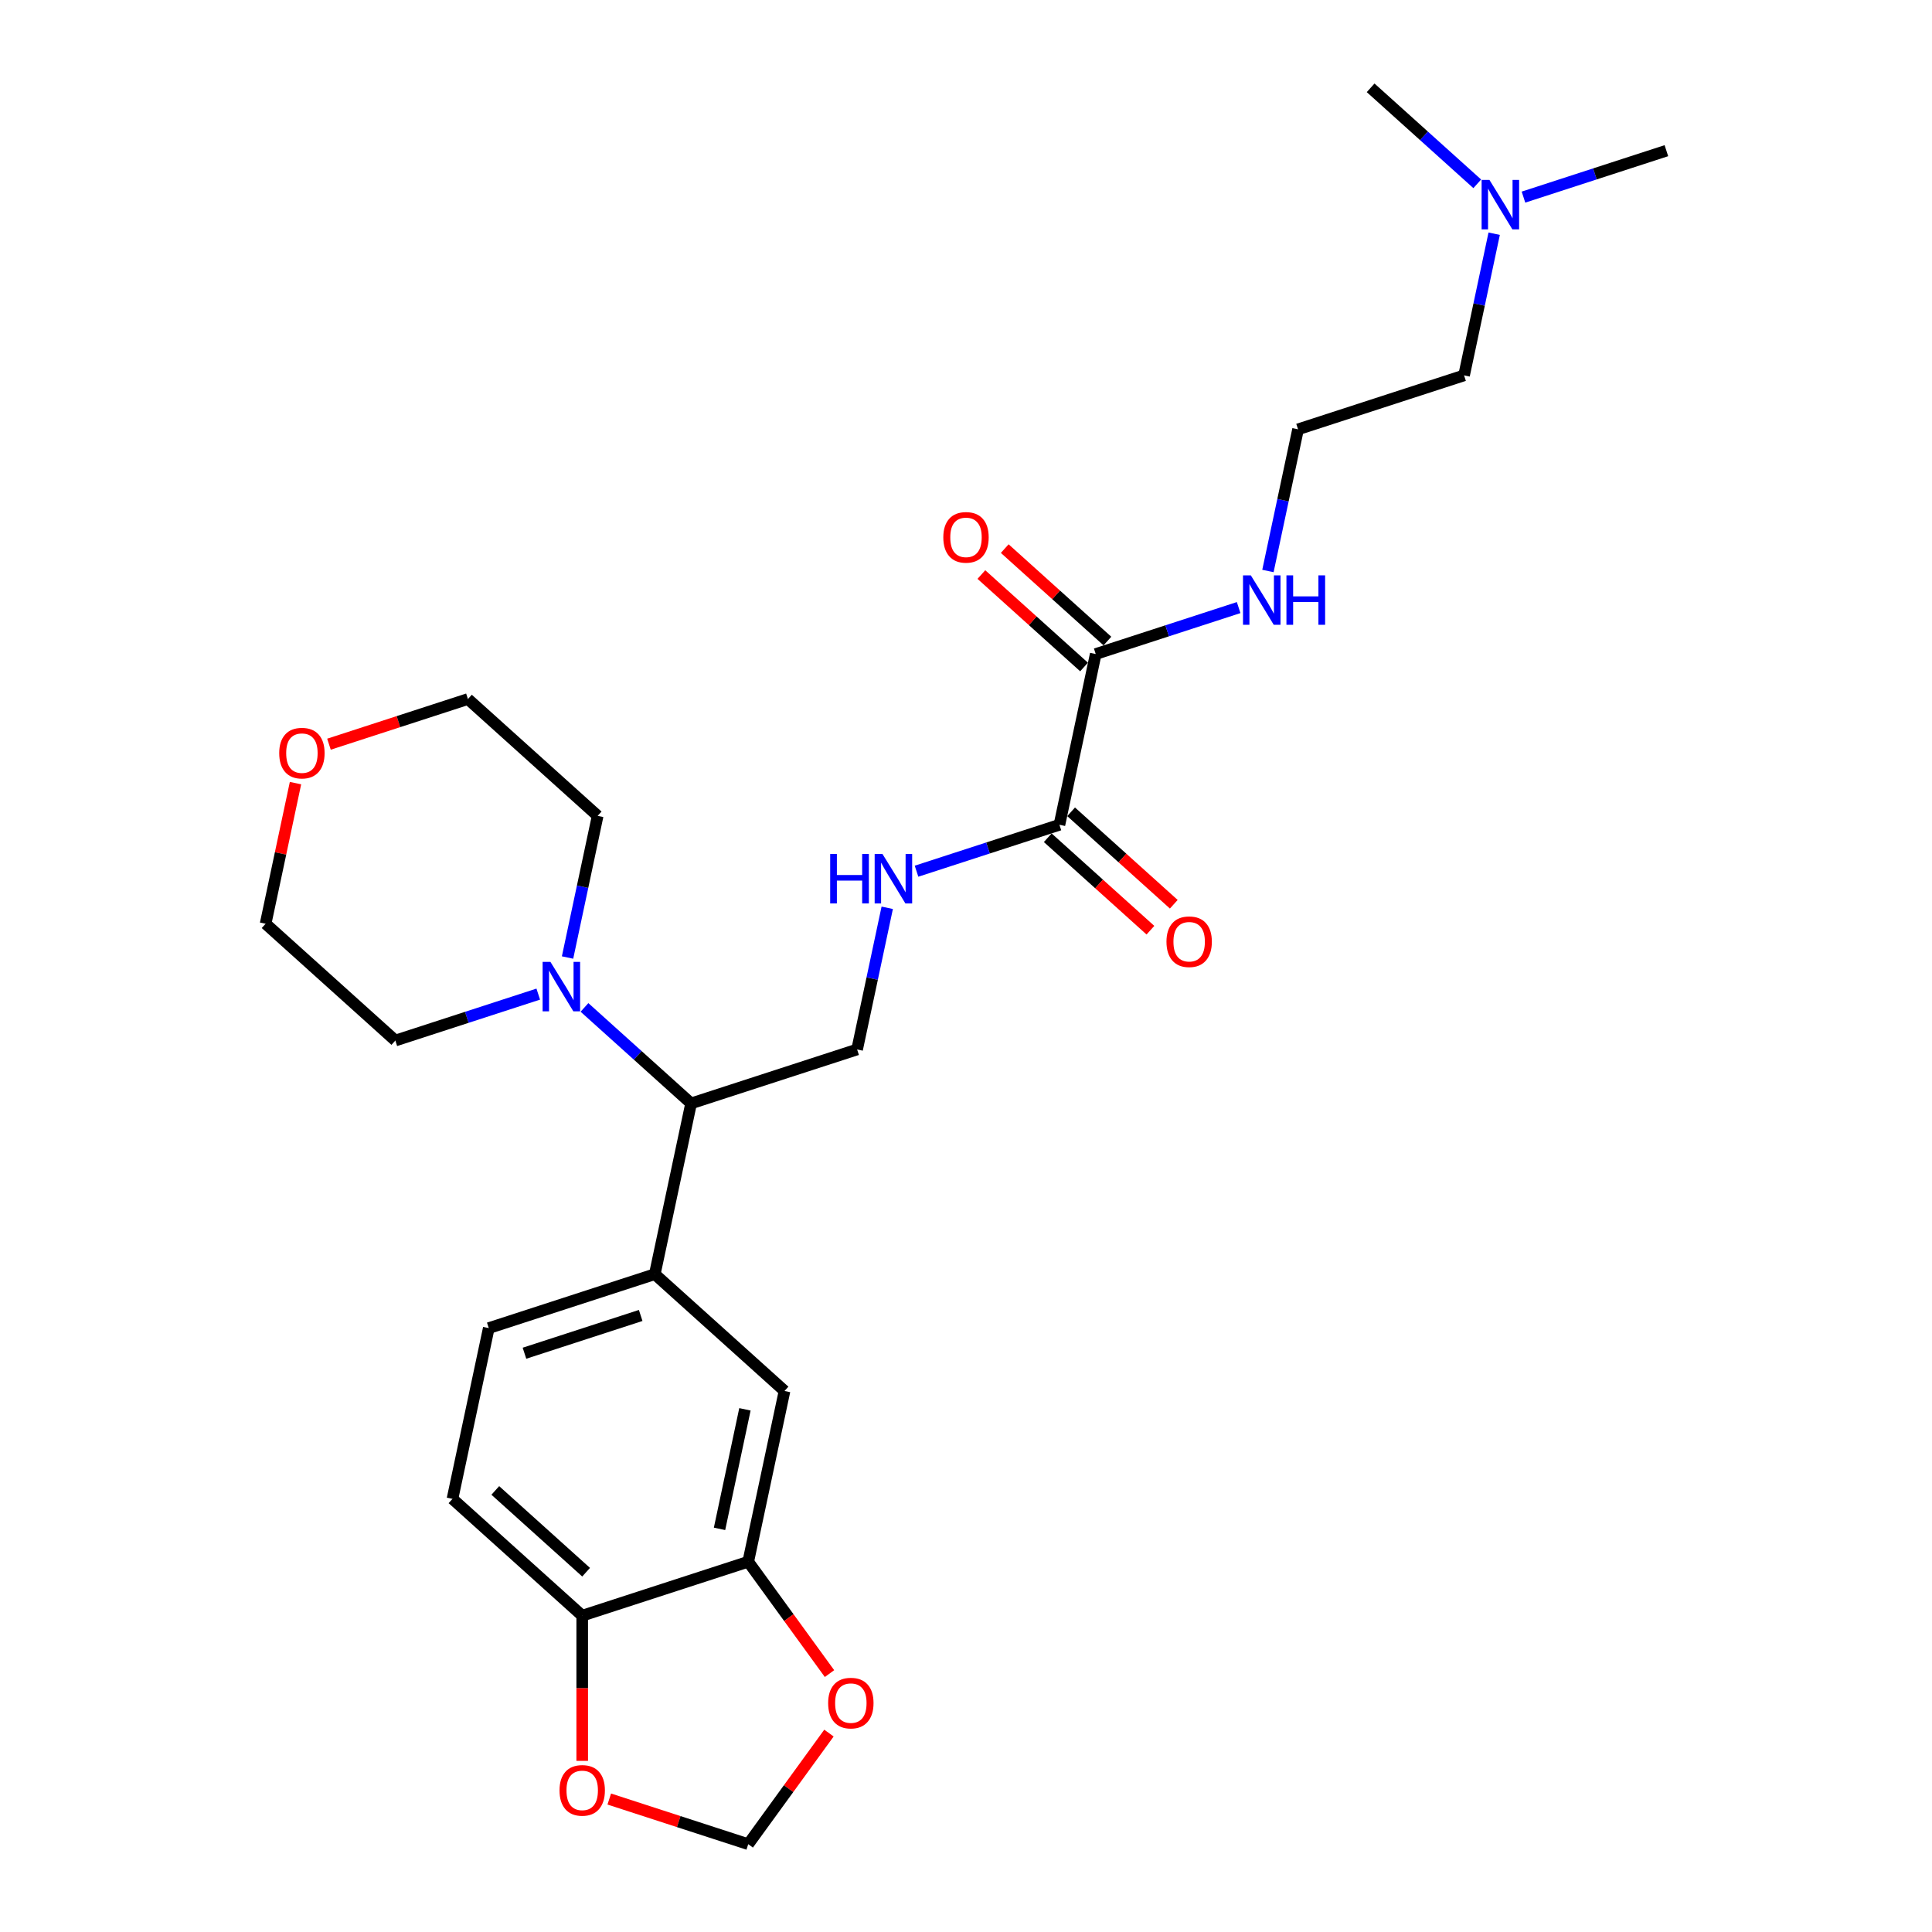 <?xml version='1.0' encoding='iso-8859-1'?>
<svg version='1.1' baseProfile='full'
              xmlns='http://www.w3.org/2000/svg'
                      xmlns:rdkit='http://www.rdkit.org/xml'
                      xmlns:xlink='http://www.w3.org/1999/xlink'
                  xml:space='preserve'
width='1000px' height='1000px' viewBox='0 0 1000 1000'>
<!-- END OF HEADER -->
<rect style='opacity:1.0;fill:#FFFFFF;stroke:none' width='1000' height='1000' x='0' y='0'> </rect>
<path class='bond-1' d='M 548.361,426.901 L 567.147,338.52' style='fill:none;fill-rule:evenodd;stroke:#000000;stroke-width:6px;stroke-linecap:butt;stroke-linejoin:miter;stroke-opacity:1' />
<path class='bond-5' d='M 548.361,426.901 L 511.376,438.918' style='fill:none;fill-rule:evenodd;stroke:#000000;stroke-width:6px;stroke-linecap:butt;stroke-linejoin:miter;stroke-opacity:1' />
<path class='bond-5' d='M 511.376,438.918 L 474.391,450.935' style='fill:none;fill-rule:evenodd;stroke:#0000FF;stroke-width:6px;stroke-linecap:butt;stroke-linejoin:miter;stroke-opacity:1' />
<path class='bond-12' d='M 542.315,433.615 L 568.886,457.54' style='fill:none;fill-rule:evenodd;stroke:#000000;stroke-width:6px;stroke-linecap:butt;stroke-linejoin:miter;stroke-opacity:1' />
<path class='bond-12' d='M 568.886,457.54 L 595.458,481.465' style='fill:none;fill-rule:evenodd;stroke:#FF0000;stroke-width:6px;stroke-linecap:butt;stroke-linejoin:miter;stroke-opacity:1' />
<path class='bond-12' d='M 554.407,420.186 L 580.978,444.111' style='fill:none;fill-rule:evenodd;stroke:#000000;stroke-width:6px;stroke-linecap:butt;stroke-linejoin:miter;stroke-opacity:1' />
<path class='bond-12' d='M 580.978,444.111 L 607.55,468.035' style='fill:none;fill-rule:evenodd;stroke:#FF0000;stroke-width:6px;stroke-linecap:butt;stroke-linejoin:miter;stroke-opacity:1' />
<path class='bond-0' d='M 302.524,521.437 L 330.117,546.281' style='fill:none;fill-rule:evenodd;stroke:#0000FF;stroke-width:6px;stroke-linecap:butt;stroke-linejoin:miter;stroke-opacity:1' />
<path class='bond-0' d='M 330.117,546.281 L 357.709,571.125' style='fill:none;fill-rule:evenodd;stroke:#000000;stroke-width:6px;stroke-linecap:butt;stroke-linejoin:miter;stroke-opacity:1' />
<path class='bond-20' d='M 278.598,514.552 L 241.613,526.569' style='fill:none;fill-rule:evenodd;stroke:#0000FF;stroke-width:6px;stroke-linecap:butt;stroke-linejoin:miter;stroke-opacity:1' />
<path class='bond-20' d='M 241.613,526.569 L 204.628,538.586' style='fill:none;fill-rule:evenodd;stroke:#000000;stroke-width:6px;stroke-linecap:butt;stroke-linejoin:miter;stroke-opacity:1' />
<path class='bond-21' d='M 293.761,495.612 L 301.554,458.948' style='fill:none;fill-rule:evenodd;stroke:#0000FF;stroke-width:6px;stroke-linecap:butt;stroke-linejoin:miter;stroke-opacity:1' />
<path class='bond-21' d='M 301.554,458.948 L 309.347,422.284' style='fill:none;fill-rule:evenodd;stroke:#000000;stroke-width:6px;stroke-linecap:butt;stroke-linejoin:miter;stroke-opacity:1' />
<path class='bond-14' d='M 573.193,331.805 L 546.622,307.88' style='fill:none;fill-rule:evenodd;stroke:#000000;stroke-width:6px;stroke-linecap:butt;stroke-linejoin:miter;stroke-opacity:1' />
<path class='bond-14' d='M 546.622,307.88 L 520.051,283.955' style='fill:none;fill-rule:evenodd;stroke:#FF0000;stroke-width:6px;stroke-linecap:butt;stroke-linejoin:miter;stroke-opacity:1' />
<path class='bond-14' d='M 561.101,345.234 L 534.53,321.31' style='fill:none;fill-rule:evenodd;stroke:#000000;stroke-width:6px;stroke-linecap:butt;stroke-linejoin:miter;stroke-opacity:1' />
<path class='bond-14' d='M 534.53,321.31 L 507.959,297.385' style='fill:none;fill-rule:evenodd;stroke:#FF0000;stroke-width:6px;stroke-linecap:butt;stroke-linejoin:miter;stroke-opacity:1' />
<path class='bond-16' d='M 567.147,338.52 L 604.132,326.502' style='fill:none;fill-rule:evenodd;stroke:#000000;stroke-width:6px;stroke-linecap:butt;stroke-linejoin:miter;stroke-opacity:1' />
<path class='bond-16' d='M 604.132,326.502 L 641.118,314.485' style='fill:none;fill-rule:evenodd;stroke:#0000FF;stroke-width:6px;stroke-linecap:butt;stroke-linejoin:miter;stroke-opacity:1' />
<path class='bond-2' d='M 338.923,659.506 L 357.709,571.125' style='fill:none;fill-rule:evenodd;stroke:#000000;stroke-width:6px;stroke-linecap:butt;stroke-linejoin:miter;stroke-opacity:1' />
<path class='bond-6' d='M 338.923,659.506 L 406.07,719.966' style='fill:none;fill-rule:evenodd;stroke:#000000;stroke-width:6px;stroke-linecap:butt;stroke-linejoin:miter;stroke-opacity:1' />
<path class='bond-13' d='M 338.923,659.506 L 252.989,687.427' style='fill:none;fill-rule:evenodd;stroke:#000000;stroke-width:6px;stroke-linecap:butt;stroke-linejoin:miter;stroke-opacity:1' />
<path class='bond-13' d='M 331.617,680.881 L 271.464,700.426' style='fill:none;fill-rule:evenodd;stroke:#000000;stroke-width:6px;stroke-linecap:butt;stroke-linejoin:miter;stroke-opacity:1' />
<path class='bond-3' d='M 357.709,571.125 L 443.642,543.203' style='fill:none;fill-rule:evenodd;stroke:#000000;stroke-width:6px;stroke-linecap:butt;stroke-linejoin:miter;stroke-opacity:1' />
<path class='bond-4' d='M 387.284,808.347 L 406.07,719.966' style='fill:none;fill-rule:evenodd;stroke:#000000;stroke-width:6px;stroke-linecap:butt;stroke-linejoin:miter;stroke-opacity:1' />
<path class='bond-4' d='M 372.426,791.333 L 385.576,729.466' style='fill:none;fill-rule:evenodd;stroke:#000000;stroke-width:6px;stroke-linecap:butt;stroke-linejoin:miter;stroke-opacity:1' />
<path class='bond-9' d='M 387.284,808.347 L 408.318,837.298' style='fill:none;fill-rule:evenodd;stroke:#000000;stroke-width:6px;stroke-linecap:butt;stroke-linejoin:miter;stroke-opacity:1' />
<path class='bond-9' d='M 408.318,837.298 L 429.352,866.248' style='fill:none;fill-rule:evenodd;stroke:#FF0000;stroke-width:6px;stroke-linecap:butt;stroke-linejoin:miter;stroke-opacity:1' />
<path class='bond-28' d='M 387.284,808.347 L 301.351,836.268' style='fill:none;fill-rule:evenodd;stroke:#000000;stroke-width:6px;stroke-linecap:butt;stroke-linejoin:miter;stroke-opacity:1' />
<path class='bond-7' d='M 459.228,469.875 L 451.435,506.539' style='fill:none;fill-rule:evenodd;stroke:#0000FF;stroke-width:6px;stroke-linecap:butt;stroke-linejoin:miter;stroke-opacity:1' />
<path class='bond-7' d='M 451.435,506.539 L 443.642,543.203' style='fill:none;fill-rule:evenodd;stroke:#000000;stroke-width:6px;stroke-linecap:butt;stroke-linejoin:miter;stroke-opacity:1' />
<path class='bond-8' d='M 301.351,836.268 L 234.203,775.809' style='fill:none;fill-rule:evenodd;stroke:#000000;stroke-width:6px;stroke-linecap:butt;stroke-linejoin:miter;stroke-opacity:1' />
<path class='bond-8' d='M 303.37,813.77 L 256.367,771.448' style='fill:none;fill-rule:evenodd;stroke:#000000;stroke-width:6px;stroke-linecap:butt;stroke-linejoin:miter;stroke-opacity:1' />
<path class='bond-10' d='M 301.351,836.268 L 301.351,873.847' style='fill:none;fill-rule:evenodd;stroke:#000000;stroke-width:6px;stroke-linecap:butt;stroke-linejoin:miter;stroke-opacity:1' />
<path class='bond-10' d='M 301.351,873.847 L 301.351,911.426' style='fill:none;fill-rule:evenodd;stroke:#FF0000;stroke-width:6px;stroke-linecap:butt;stroke-linejoin:miter;stroke-opacity:1' />
<path class='bond-11' d='M 429.063,897.042 L 408.174,925.794' style='fill:none;fill-rule:evenodd;stroke:#FF0000;stroke-width:6px;stroke-linecap:butt;stroke-linejoin:miter;stroke-opacity:1' />
<path class='bond-11' d='M 408.174,925.794 L 387.284,954.545' style='fill:none;fill-rule:evenodd;stroke:#000000;stroke-width:6px;stroke-linecap:butt;stroke-linejoin:miter;stroke-opacity:1' />
<path class='bond-29' d='M 315.356,931.175 L 351.32,942.86' style='fill:none;fill-rule:evenodd;stroke:#FF0000;stroke-width:6px;stroke-linecap:butt;stroke-linejoin:miter;stroke-opacity:1' />
<path class='bond-29' d='M 351.32,942.86 L 387.284,954.545' style='fill:none;fill-rule:evenodd;stroke:#000000;stroke-width:6px;stroke-linecap:butt;stroke-linejoin:miter;stroke-opacity:1' />
<path class='bond-15' d='M 252.989,687.427 L 234.203,775.809' style='fill:none;fill-rule:evenodd;stroke:#000000;stroke-width:6px;stroke-linecap:butt;stroke-linejoin:miter;stroke-opacity:1' />
<path class='bond-19' d='M 656.28,295.545 L 664.074,258.881' style='fill:none;fill-rule:evenodd;stroke:#0000FF;stroke-width:6px;stroke-linecap:butt;stroke-linejoin:miter;stroke-opacity:1' />
<path class='bond-19' d='M 664.074,258.881 L 671.867,222.217' style='fill:none;fill-rule:evenodd;stroke:#000000;stroke-width:6px;stroke-linecap:butt;stroke-linejoin:miter;stroke-opacity:1' />
<path class='bond-17' d='M 170.272,385.195 L 206.236,373.51' style='fill:none;fill-rule:evenodd;stroke:#FF0000;stroke-width:6px;stroke-linecap:butt;stroke-linejoin:miter;stroke-opacity:1' />
<path class='bond-17' d='M 206.236,373.51 L 242.2,361.824' style='fill:none;fill-rule:evenodd;stroke:#000000;stroke-width:6px;stroke-linecap:butt;stroke-linejoin:miter;stroke-opacity:1' />
<path class='bond-27' d='M 152.952,405.341 L 145.216,441.734' style='fill:none;fill-rule:evenodd;stroke:#FF0000;stroke-width:6px;stroke-linecap:butt;stroke-linejoin:miter;stroke-opacity:1' />
<path class='bond-27' d='M 145.216,441.734 L 137.481,478.127' style='fill:none;fill-rule:evenodd;stroke:#000000;stroke-width:6px;stroke-linecap:butt;stroke-linejoin:miter;stroke-opacity:1' />
<path class='bond-18' d='M 773.386,120.968 L 765.593,157.632' style='fill:none;fill-rule:evenodd;stroke:#0000FF;stroke-width:6px;stroke-linecap:butt;stroke-linejoin:miter;stroke-opacity:1' />
<path class='bond-18' d='M 765.593,157.632 L 757.8,194.295' style='fill:none;fill-rule:evenodd;stroke:#000000;stroke-width:6px;stroke-linecap:butt;stroke-linejoin:miter;stroke-opacity:1' />
<path class='bond-25' d='M 788.549,102.027 L 825.534,90.01' style='fill:none;fill-rule:evenodd;stroke:#0000FF;stroke-width:6px;stroke-linecap:butt;stroke-linejoin:miter;stroke-opacity:1' />
<path class='bond-25' d='M 825.534,90.01 L 862.519,77.993' style='fill:none;fill-rule:evenodd;stroke:#000000;stroke-width:6px;stroke-linecap:butt;stroke-linejoin:miter;stroke-opacity:1' />
<path class='bond-26' d='M 764.623,95.143 L 737.031,70.299' style='fill:none;fill-rule:evenodd;stroke:#0000FF;stroke-width:6px;stroke-linecap:butt;stroke-linejoin:miter;stroke-opacity:1' />
<path class='bond-26' d='M 737.031,70.299 L 709.439,45.455' style='fill:none;fill-rule:evenodd;stroke:#000000;stroke-width:6px;stroke-linecap:butt;stroke-linejoin:miter;stroke-opacity:1' />
<path class='bond-22' d='M 671.867,222.217 L 757.8,194.295' style='fill:none;fill-rule:evenodd;stroke:#000000;stroke-width:6px;stroke-linecap:butt;stroke-linejoin:miter;stroke-opacity:1' />
<path class='bond-23' d='M 204.628,538.586 L 137.481,478.127' style='fill:none;fill-rule:evenodd;stroke:#000000;stroke-width:6px;stroke-linecap:butt;stroke-linejoin:miter;stroke-opacity:1' />
<path class='bond-24' d='M 309.347,422.284 L 242.2,361.824' style='fill:none;fill-rule:evenodd;stroke:#000000;stroke-width:6px;stroke-linecap:butt;stroke-linejoin:miter;stroke-opacity:1' />
<path  class='atom-1' d='M 284.905 497.871
L 293.29 511.424
Q 294.121 512.761, 295.459 515.183
Q 296.796 517.604, 296.868 517.749
L 296.868 497.871
L 300.265 497.871
L 300.265 523.459
L 296.76 523.459
L 287.76 508.641
Q 286.712 506.906, 285.592 504.918
Q 284.507 502.931, 284.182 502.316
L 284.182 523.459
L 280.857 523.459
L 280.857 497.871
L 284.905 497.871
' fill='#0000FF'/>
<path  class='atom-6' d='M 429.701 442.028
L 433.171 442.028
L 433.171 452.907
L 446.254 452.907
L 446.254 442.028
L 449.724 442.028
L 449.724 467.617
L 446.254 467.617
L 446.254 455.798
L 433.171 455.798
L 433.171 467.617
L 429.701 467.617
L 429.701 442.028
' fill='#0000FF'/>
<path  class='atom-6' d='M 456.772 442.028
L 465.157 455.581
Q 465.988 456.918, 467.325 459.34
Q 468.663 461.761, 468.735 461.906
L 468.735 442.028
L 472.132 442.028
L 472.132 467.617
L 468.626 467.617
L 459.627 452.798
Q 458.579 451.063, 457.458 449.076
Q 456.374 447.088, 456.049 446.473
L 456.049 467.617
L 452.724 467.617
L 452.724 442.028
L 456.772 442.028
' fill='#0000FF'/>
<path  class='atom-10' d='M 428.647 881.518
Q 428.647 875.374, 431.683 871.941
Q 434.719 868.507, 440.394 868.507
Q 446.068 868.507, 449.104 871.941
Q 452.14 875.374, 452.14 881.518
Q 452.14 887.735, 449.068 891.277
Q 445.996 894.783, 440.394 894.783
Q 434.756 894.783, 431.683 891.277
Q 428.647 887.771, 428.647 881.518
M 440.394 891.891
Q 444.297 891.891, 446.393 889.289
Q 448.526 886.651, 448.526 881.518
Q 448.526 876.495, 446.393 873.965
Q 444.297 871.399, 440.394 871.399
Q 436.49 871.399, 434.358 873.929
Q 432.262 876.459, 432.262 881.518
Q 432.262 886.687, 434.358 889.289
Q 436.49 891.891, 440.394 891.891
' fill='#FF0000'/>
<path  class='atom-11' d='M 289.604 926.696
Q 289.604 920.552, 292.64 917.119
Q 295.676 913.685, 301.351 913.685
Q 307.025 913.685, 310.061 917.119
Q 313.097 920.552, 313.097 926.696
Q 313.097 932.913, 310.025 936.455
Q 306.953 939.961, 301.351 939.961
Q 295.712 939.961, 292.64 936.455
Q 289.604 932.949, 289.604 926.696
M 301.351 937.069
Q 305.254 937.069, 307.35 934.467
Q 309.483 931.829, 309.483 926.696
Q 309.483 921.673, 307.35 919.143
Q 305.254 916.576, 301.351 916.576
Q 297.447 916.576, 295.315 919.106
Q 293.219 921.636, 293.219 926.696
Q 293.219 931.865, 295.315 934.467
Q 297.447 937.069, 301.351 937.069
' fill='#FF0000'/>
<path  class='atom-13' d='M 603.762 487.433
Q 603.762 481.289, 606.798 477.855
Q 609.834 474.422, 615.509 474.422
Q 621.183 474.422, 624.219 477.855
Q 627.255 481.289, 627.255 487.433
Q 627.255 493.649, 624.183 497.191
Q 621.111 500.697, 615.509 500.697
Q 609.871 500.697, 606.798 497.191
Q 603.762 493.685, 603.762 487.433
M 615.509 497.806
Q 619.412 497.806, 621.508 495.203
Q 623.641 492.565, 623.641 487.433
Q 623.641 482.409, 621.508 479.879
Q 619.412 477.313, 615.509 477.313
Q 611.605 477.313, 609.473 479.843
Q 607.377 482.373, 607.377 487.433
Q 607.377 492.601, 609.473 495.203
Q 611.605 497.806, 615.509 497.806
' fill='#FF0000'/>
<path  class='atom-15' d='M 488.254 278.132
Q 488.254 271.988, 491.29 268.554
Q 494.326 265.121, 500 265.121
Q 505.674 265.121, 508.71 268.554
Q 511.746 271.988, 511.746 278.132
Q 511.746 284.349, 508.674 287.89
Q 505.602 291.396, 500 291.396
Q 494.362 291.396, 491.29 287.89
Q 488.254 284.385, 488.254 278.132
M 500 288.505
Q 503.903 288.505, 506 285.903
Q 508.132 283.264, 508.132 278.132
Q 508.132 273.108, 506 270.578
Q 503.903 268.012, 500 268.012
Q 496.097 268.012, 493.964 270.542
Q 491.868 273.072, 491.868 278.132
Q 491.868 283.3, 493.964 285.903
Q 496.097 288.505, 500 288.505
' fill='#FF0000'/>
<path  class='atom-17' d='M 647.424 297.804
L 655.809 311.357
Q 656.641 312.694, 657.978 315.116
Q 659.315 317.537, 659.388 317.682
L 659.388 297.804
L 662.785 297.804
L 662.785 323.392
L 659.279 323.392
L 650.28 308.574
Q 649.232 306.839, 648.111 304.851
Q 647.027 302.864, 646.702 302.249
L 646.702 323.392
L 643.377 323.392
L 643.377 297.804
L 647.424 297.804
' fill='#0000FF'/>
<path  class='atom-17' d='M 665.857 297.804
L 669.327 297.804
L 669.327 308.683
L 682.41 308.683
L 682.41 297.804
L 685.88 297.804
L 685.88 323.392
L 682.41 323.392
L 682.41 311.574
L 669.327 311.574
L 669.327 323.392
L 665.857 323.392
L 665.857 297.804
' fill='#0000FF'/>
<path  class='atom-18' d='M 144.52 389.818
Q 144.52 383.674, 147.556 380.24
Q 150.592 376.807, 156.267 376.807
Q 161.941 376.807, 164.977 380.24
Q 168.013 383.674, 168.013 389.818
Q 168.013 396.034, 164.941 399.576
Q 161.869 403.082, 156.267 403.082
Q 150.628 403.082, 147.556 399.576
Q 144.52 396.07, 144.52 389.818
M 156.267 400.191
Q 160.17 400.191, 162.266 397.588
Q 164.399 394.95, 164.399 389.818
Q 164.399 384.794, 162.266 382.264
Q 160.17 379.698, 156.267 379.698
Q 152.363 379.698, 150.231 382.228
Q 148.135 384.758, 148.135 389.818
Q 148.135 394.986, 150.231 397.588
Q 152.363 400.191, 156.267 400.191
' fill='#FF0000'/>
<path  class='atom-19' d='M 770.93 93.12
L 779.315 106.673
Q 780.146 108.011, 781.483 110.432
Q 782.821 112.854, 782.893 112.998
L 782.893 93.12
L 786.29 93.12
L 786.29 118.709
L 782.784 118.709
L 773.785 103.89
Q 772.737 102.155, 771.616 100.168
Q 770.532 98.18, 770.207 97.565
L 770.207 118.709
L 766.882 118.709
L 766.882 93.12
L 770.93 93.12
' fill='#0000FF'/>
</svg>

